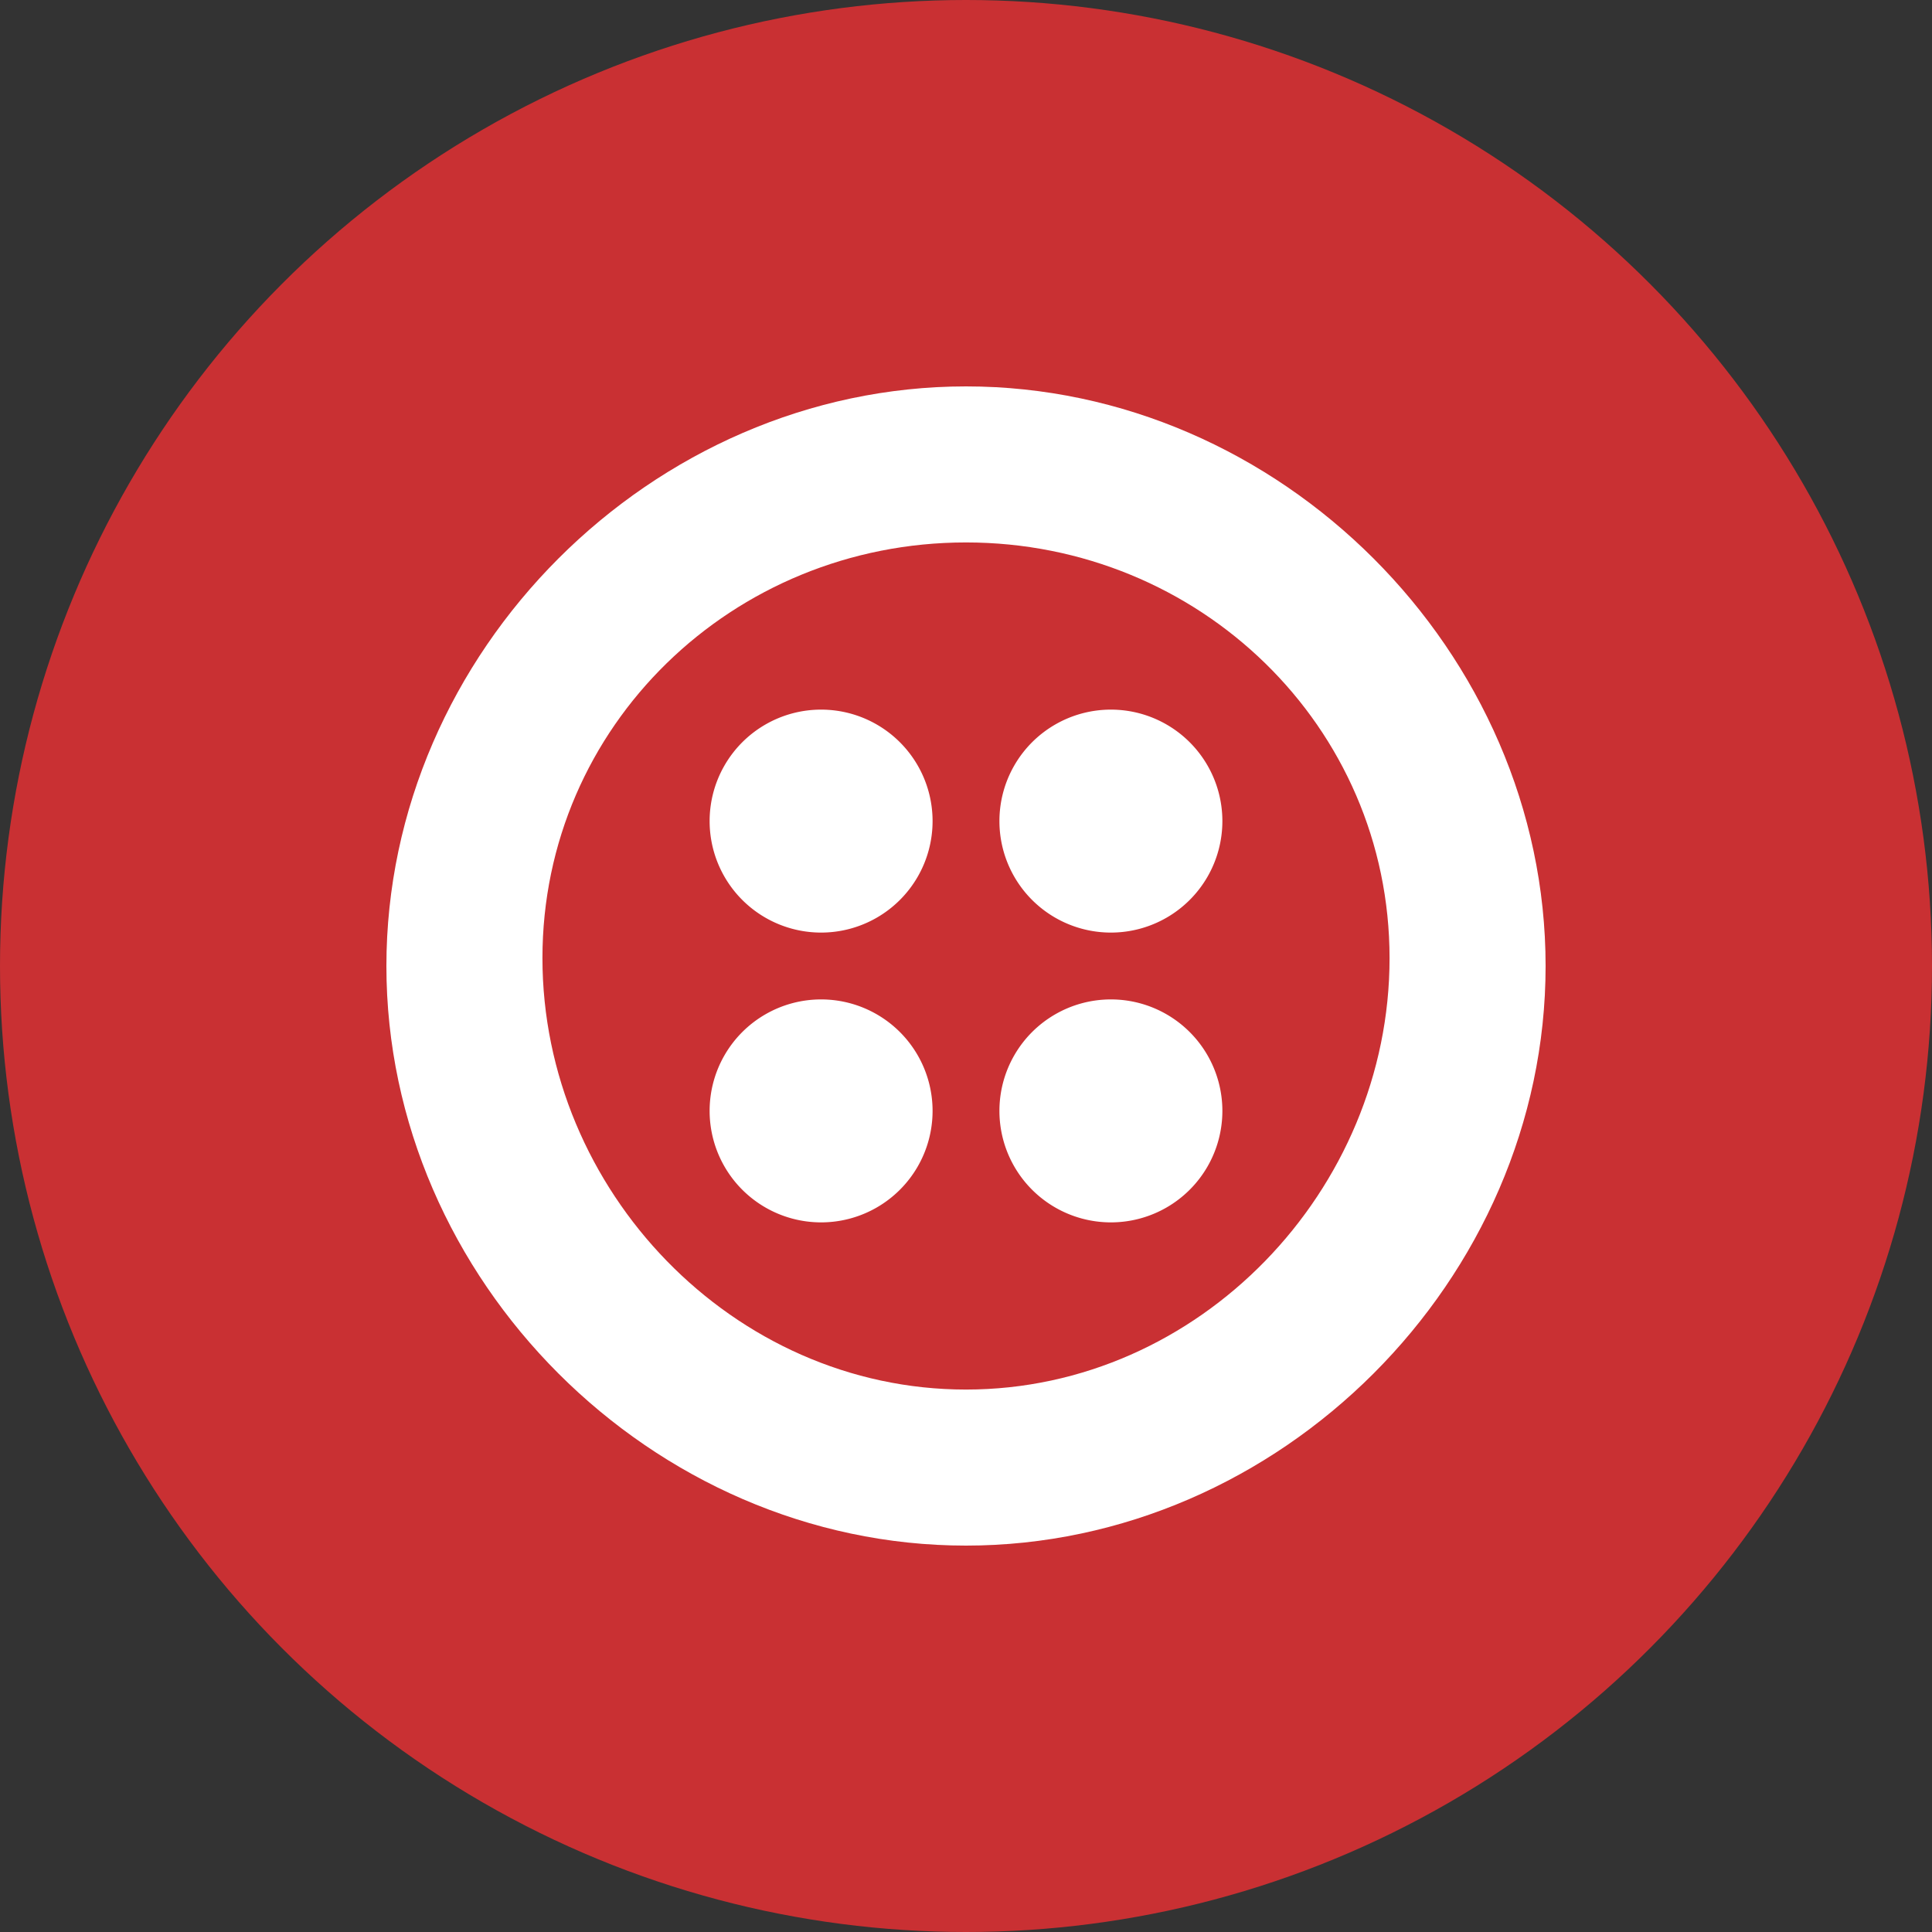 <?xml version='1.0' encoding='utf-8'?>
<svg xmlns="http://www.w3.org/2000/svg" id="Layer_1" data-name="Layer 1" viewBox="0 0 300 300" width="300" height="300"><rect x="0" y="0" width="300" height="300" fill="#333333" stroke="none"/><defs><clipPath id="bz_circular_clip"><circle cx="150.0" cy="150.0" r="150.0" /></clipPath></defs><g clip-path="url(#bz_circular_clip)"><rect x="-1.5" y="-1.5" width="303" height="303" fill="#c93033" /><path d="M127.5,189.81a17.31,17.31,0,0,0,0-34.62h0a17.31,17.31,0,0,0,0,34.62Z" fill="#fff" /><path d="M127.5,144.81a17.31,17.31,0,0,0,0-34.62h0a17.31,17.31,0,0,0,0,34.62Z" fill="#fff" /><path d="M172.5,189.81a17.31,17.31,0,0,0,0-34.62h0a17.31,17.31,0,0,0,0,34.62Z" fill="#fff" /><path d="M172.5,144.81a17.31,17.31,0,0,0,0-34.62h0a17.31,17.31,0,0,0,0,34.62Z" fill="#fff" /><path d="M150,60c-48.75,0-90,41.25-90,90s41.25,90,90,90,90-41.25,90-90S198.75,60,150,60Zm0,155.77c-36.22,0-65.77-30.94-65.77-67S113.78,84.23,150,84.23s65.77,28.53,65.77,64.56S186.22,215.77,150,215.77Z" fill="#fff" /></g></svg>